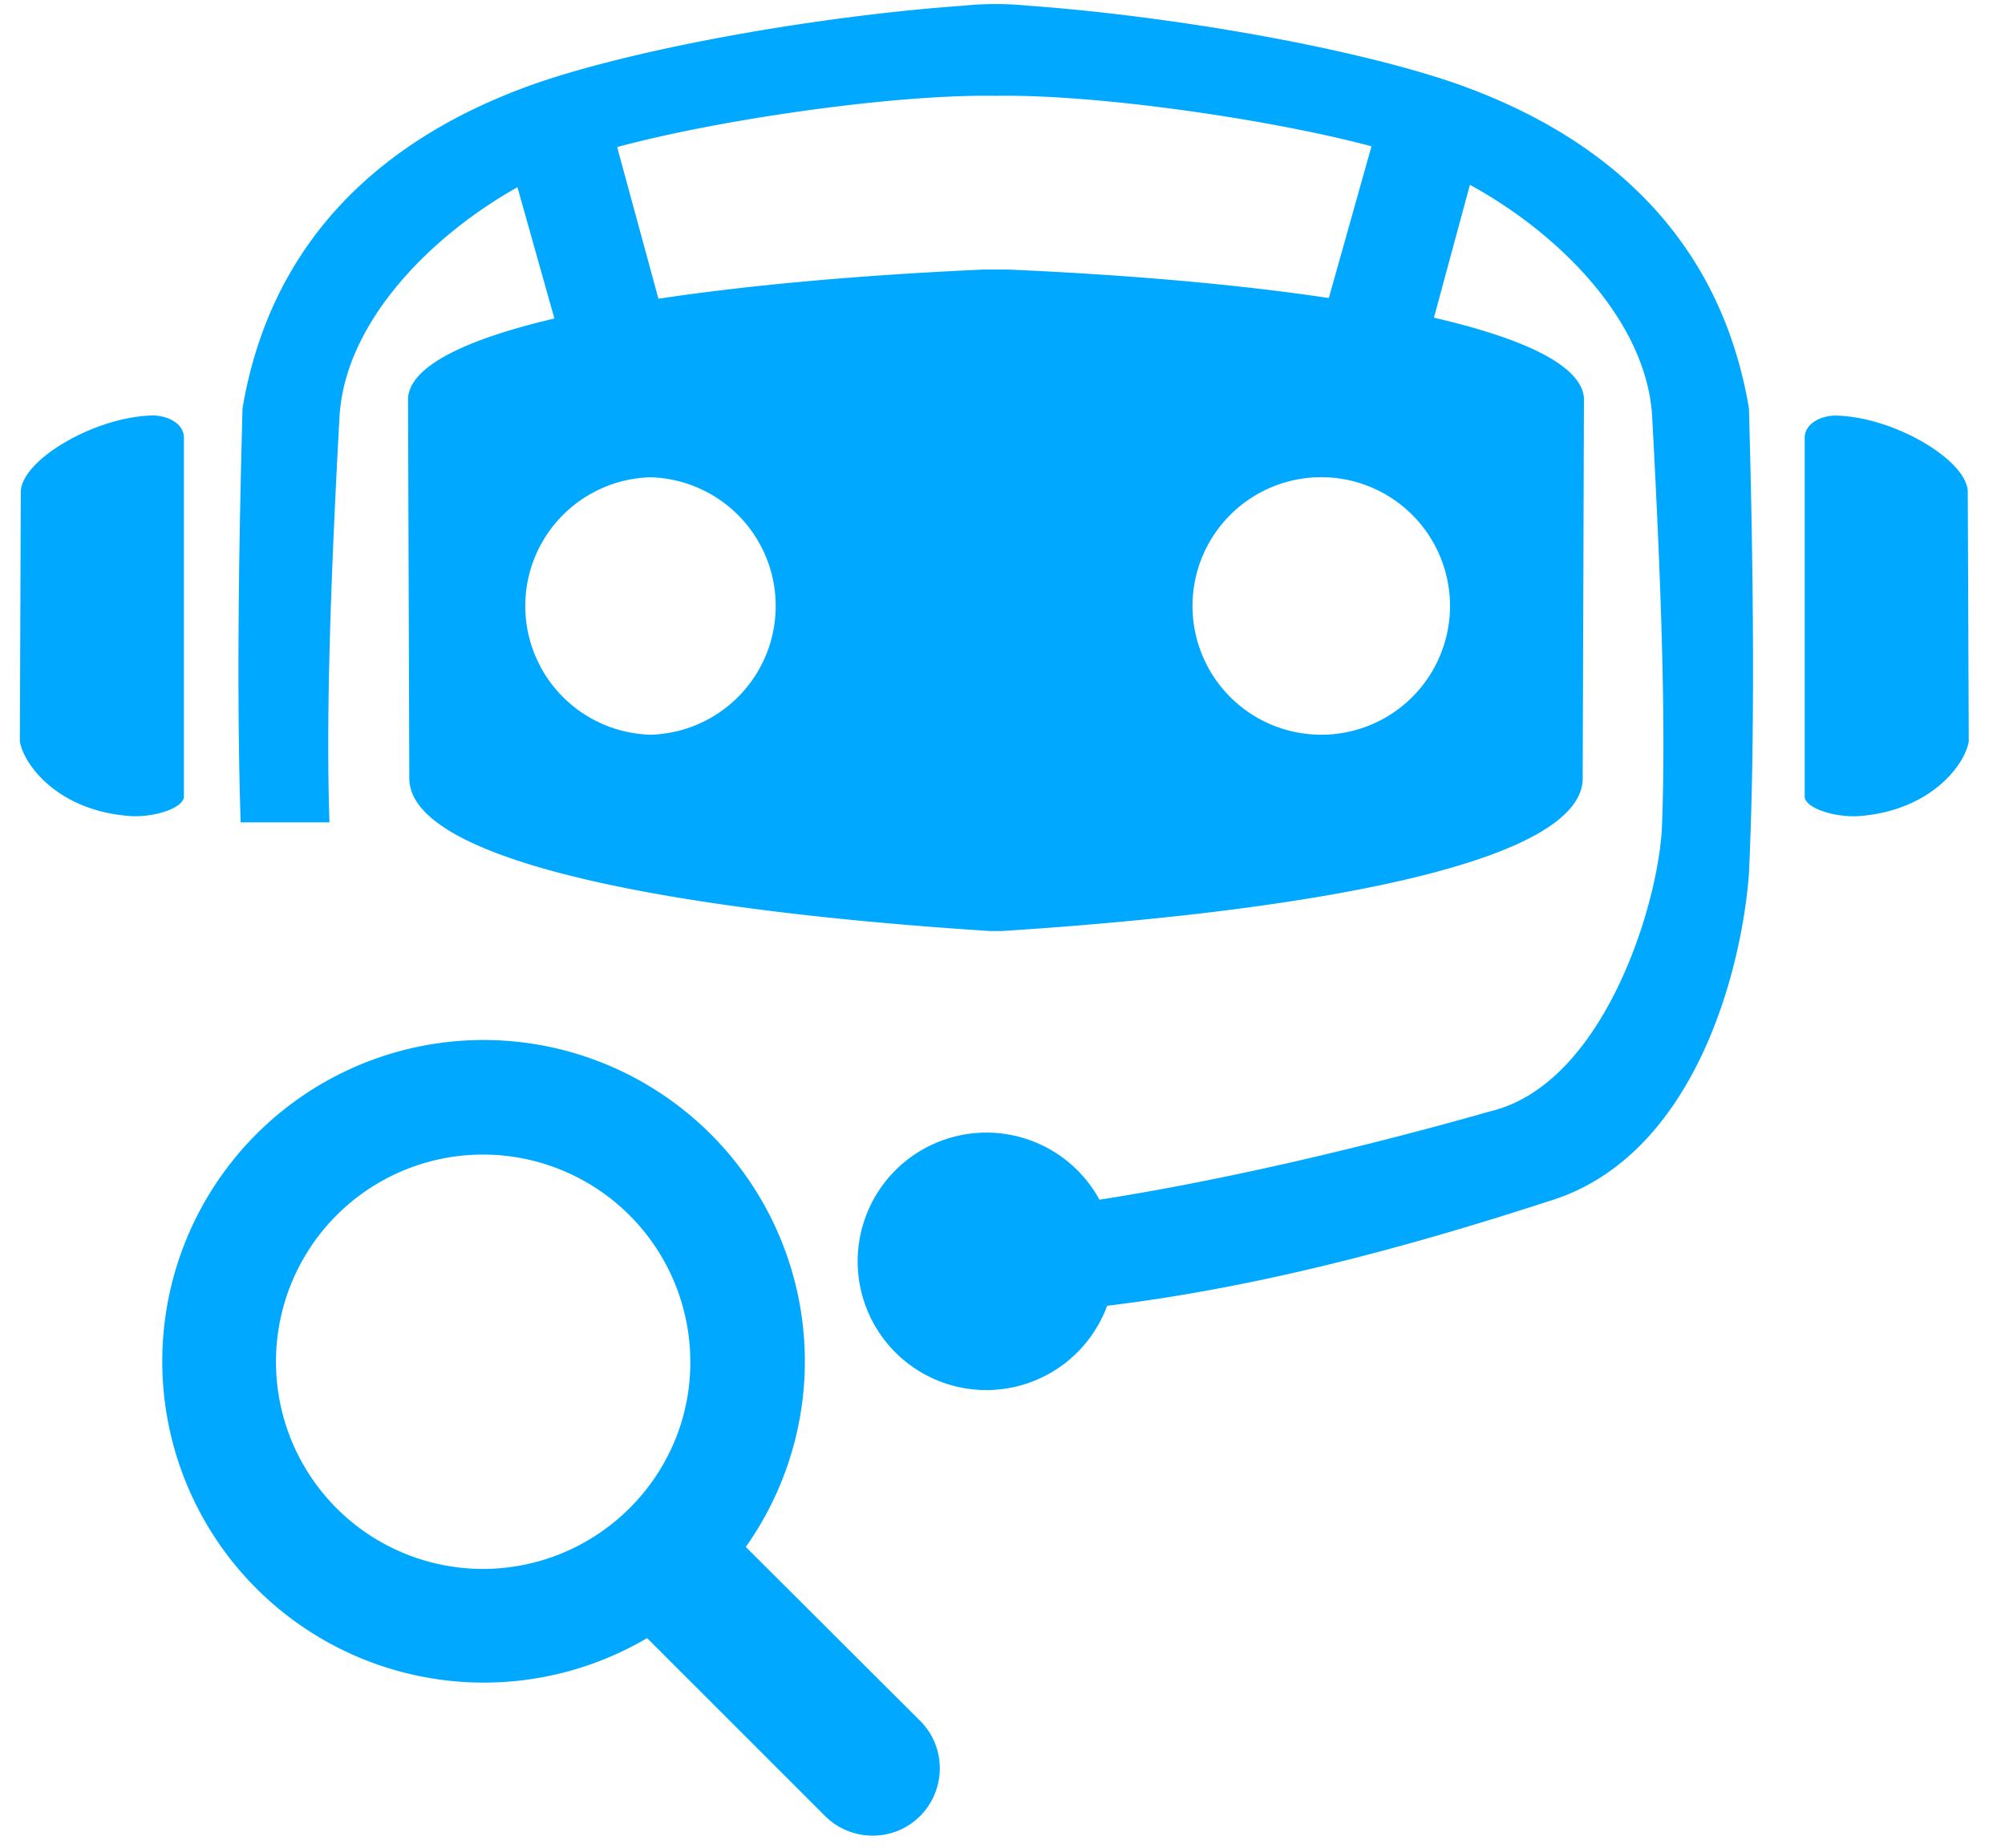 <svg width="51" height="47" viewBox="0 0 51 47" fill="none" xmlns="http://www.w3.org/2000/svg"><path d="M4.678 20.287V11.12c-.008-.365-.458-.592-.924-.547-1.43.085-3.184 1.13-3.225 1.92L.505 18.85c.085.567.92 1.73 2.702 1.896.584.073 1.402-.15 1.47-.458zm45.375-7.791c-.04-.79-1.794-1.835-3.224-1.92-.466-.049-.916.182-.924.547v9.164c.069.308.887.53 1.47.462 1.783-.17 2.618-1.329 2.703-1.896l-.025-6.357zm-5.566-2.11c-.72-4.275-3.56-6.912-7.523-8.286C34.302 1.193 29.78.407 26.147.144a8.184 8.184 0 00-1.637 0C20.88.403 16.358 1.193 13.693 2.1 9.726 3.474 6.89 6.111 6.169 10.385c-.105 3.85-.146 7.451-.048 10.53h2.26c-.097-2.739.04-6.393.256-10.34.15-2.373 2.293-4.561 4.525-5.813l.94 3.339c-2.313.542-3.667 1.227-3.723 2.021l.032 9.687c.033 2.062 6.442 3.334 14.763 3.87h.32c8.322-.536 14.731-1.808 14.764-3.87l.032-9.687c-.06-.802-1.446-1.495-3.816-2.042l.915-3.379c2.273 1.24 4.485 3.46 4.635 5.875.215 3.99.357 7.685.251 10.432-.08 1.977-1.478 6.564-4.363 7.256-3.448.98-6.985 1.787-9.946 2.249a3.275 3.275 0 00-6.15 1.568 3.273 3.273 0 006.345 1.13c3.71-.45 7.458-1.43 11.266-2.67 3.695-1.138 4.886-5.91 5.06-8.33.154-3.346.122-7.422 0-11.825zm-27.95 8.3a3.275 3.275 0 010-6.547 3.275 3.275 0 010 6.548zm8.471-11.83c-3.168.143-5.976.398-8.26.742l-1.05-3.857c2.512-.684 6.993-1.345 9.602-1.304h.06c2.581-.04 7.002.607 9.526 1.284L33.8 7.58c-2.265-.34-5.032-.587-8.148-.724h-.644zm11.875 8.557a3.275 3.275 0 01-3.274 3.274 3.275 3.275 0 113.274-3.274z" fill="#00A9FF"/><path d="M18.97 39.344a8.168 8.168 0 00-1.95-11.39 8.168 8.168 0 00-11.39 1.949 8.168 8.168 0 001.95 11.39 8.187 8.187 0 008.88.37l4.492 4.49c.65.684 1.736.717 2.419.068.683-.65.717-1.736.067-2.42l-.067-.067-4.401-4.39zm-6.676.56A5.267 5.267 0 017.02 34.64a5.267 5.267 0 015.264-5.275 5.275 5.275 0 015.275 5.264c.012 2.9-2.352 5.264-5.264 5.275z" fill="#00A9FF"/></svg>
